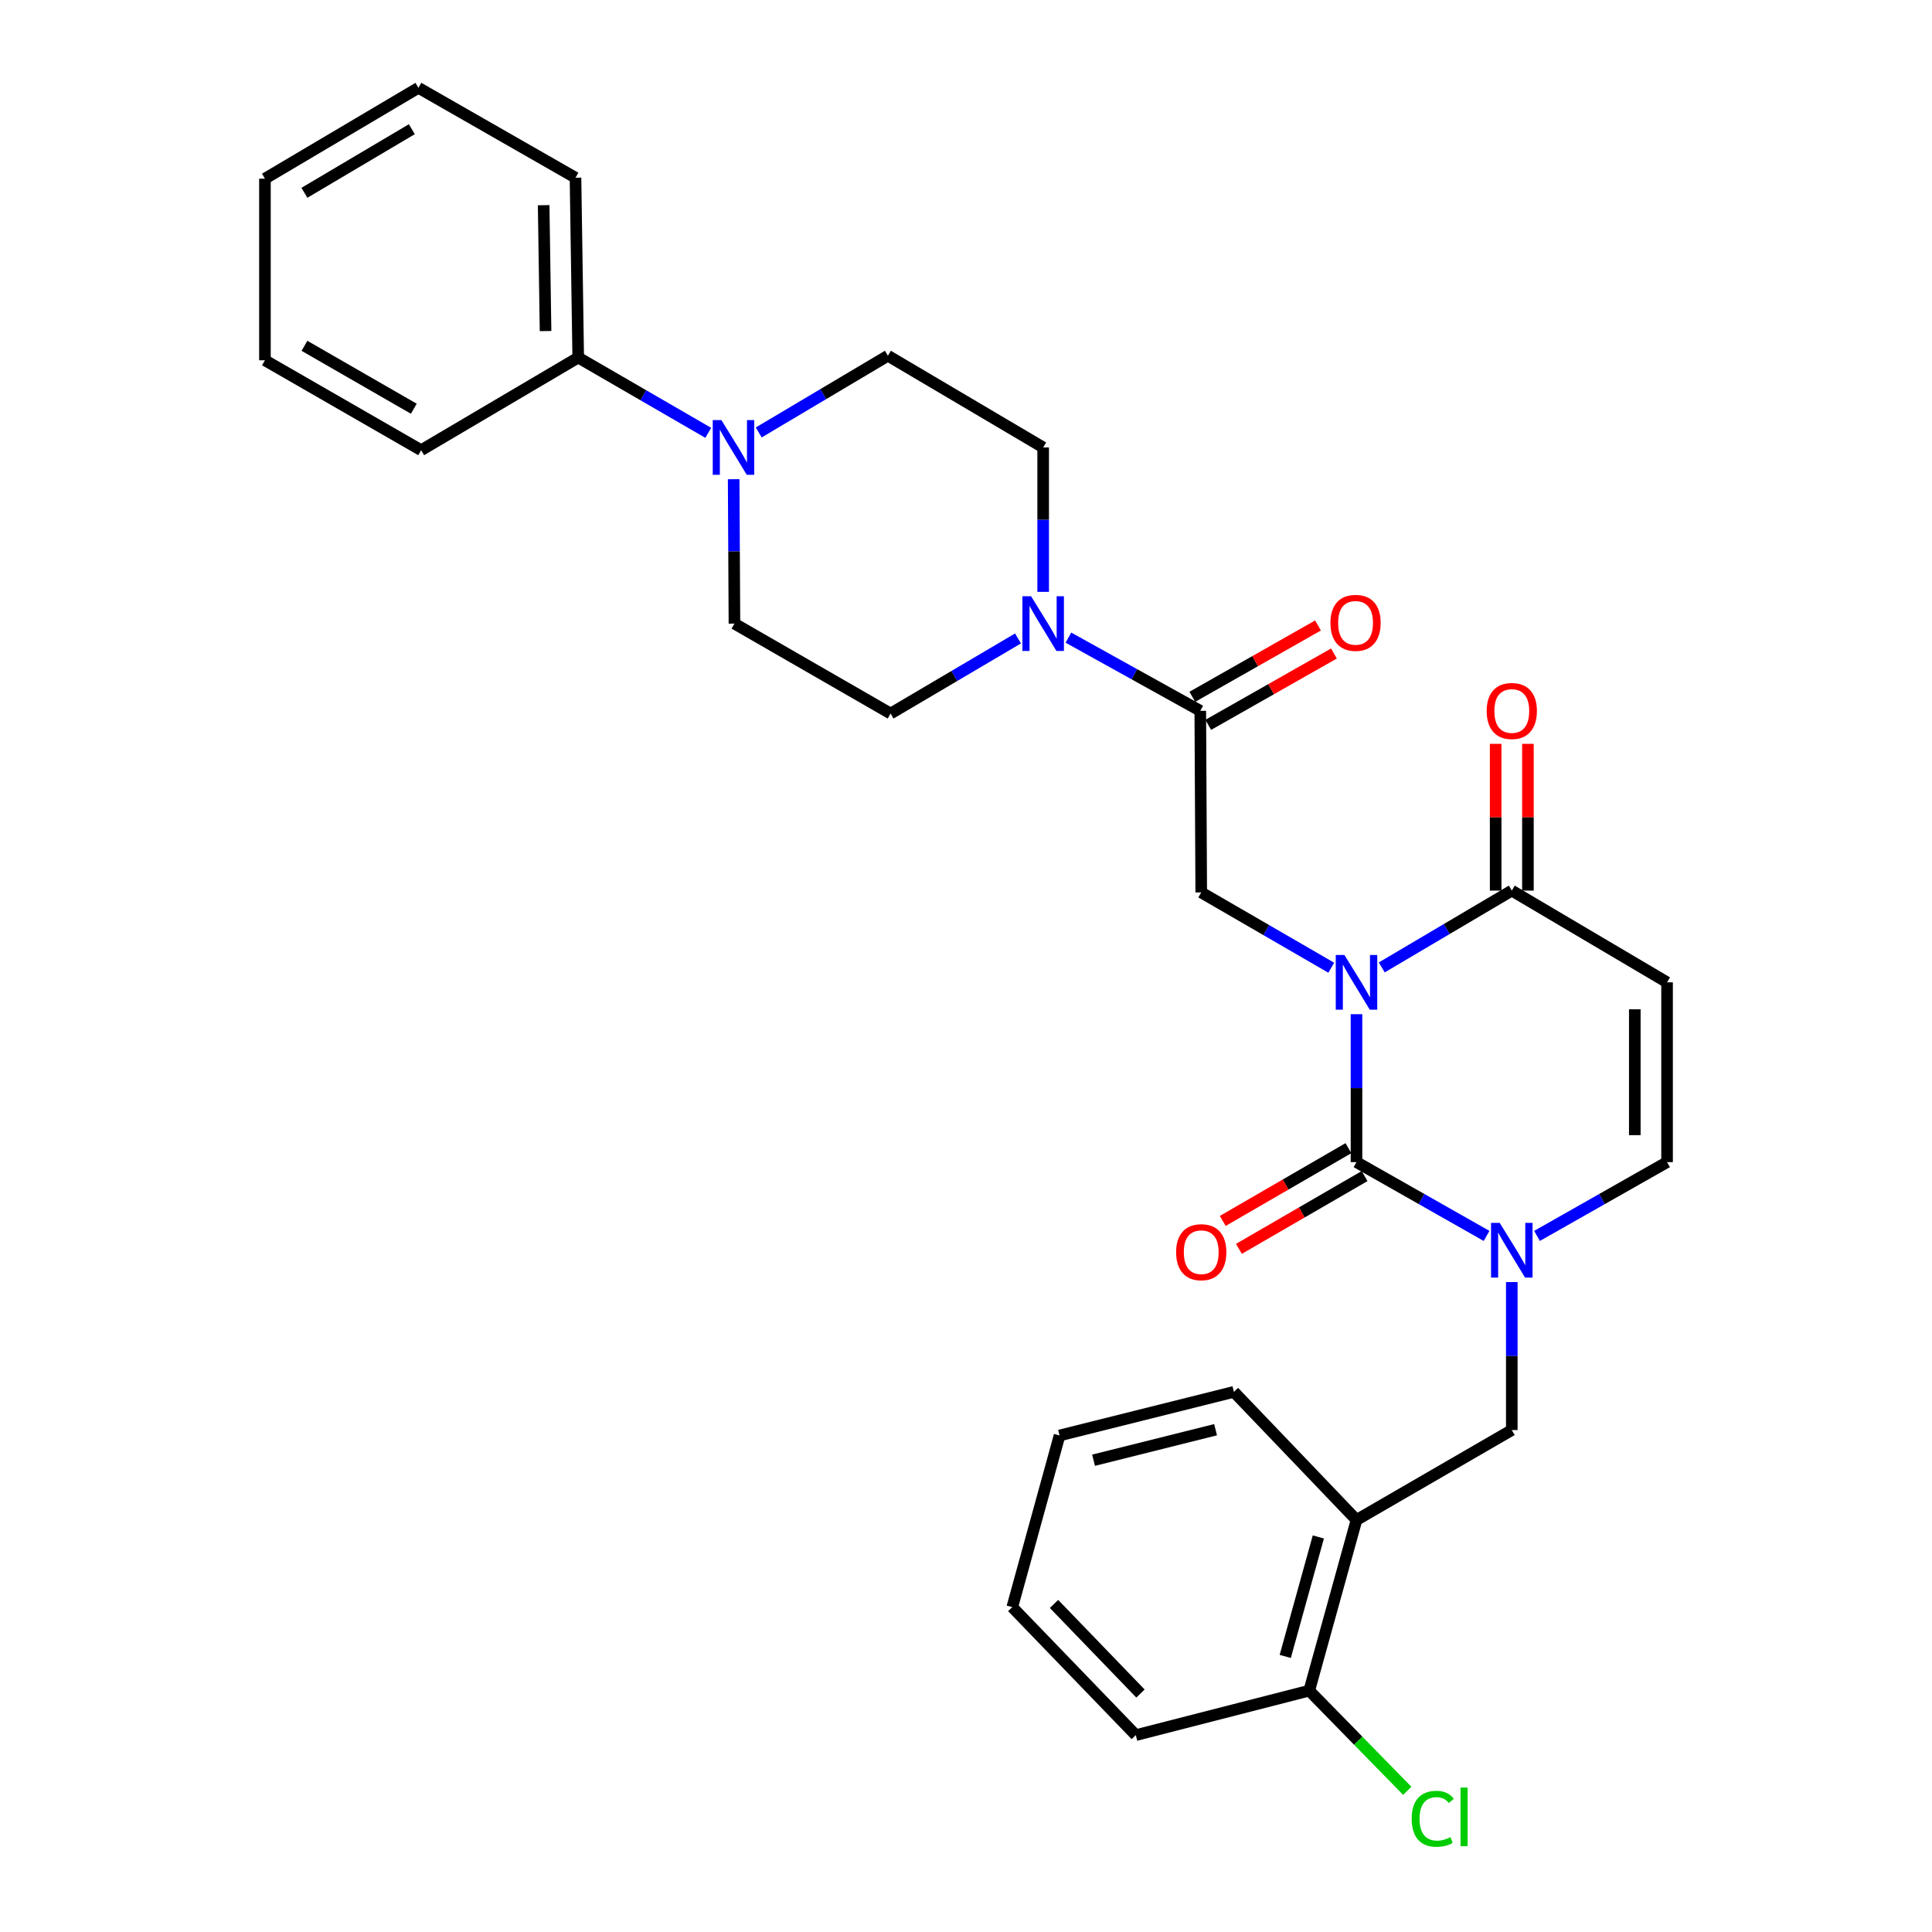 <?xml version='1.0' encoding='iso-8859-1'?>
<svg version='1.1' baseProfile='full'
              xmlns='http://www.w3.org/2000/svg'
                      xmlns:rdkit='http://www.rdkit.org/xml'
                      xmlns:xlink='http://www.w3.org/1999/xlink'
                  xml:space='preserve'
width='1000px' height='1000px' viewBox='0 0 1000 1000'>
<!-- END OF HEADER -->
<rect style='opacity:1.0;fill:#FFFFFF;stroke:none' width='1000' height='1000' x='0' y='0'> </rect>
<path class='bond-0' d='M 702.124,524.943 L 702.124,563.228' style='fill:none;fill-rule:evenodd;stroke:#0000FF;stroke-width:6px;stroke-linecap:butt;stroke-linejoin:miter;stroke-opacity:1' />
<path class='bond-0' d='M 702.124,563.228 L 702.124,601.514' style='fill:none;fill-rule:evenodd;stroke:#000000;stroke-width:6px;stroke-linecap:butt;stroke-linejoin:miter;stroke-opacity:1' />
<path class='bond-2' d='M 715.198,500.733 L 748.849,480.853' style='fill:none;fill-rule:evenodd;stroke:#0000FF;stroke-width:6px;stroke-linecap:butt;stroke-linejoin:miter;stroke-opacity:1' />
<path class='bond-2' d='M 748.849,480.853 L 782.501,460.973' style='fill:none;fill-rule:evenodd;stroke:#000000;stroke-width:6px;stroke-linecap:butt;stroke-linejoin:miter;stroke-opacity:1' />
<path class='bond-3' d='M 689.062,500.893 L 655.41,481.406' style='fill:none;fill-rule:evenodd;stroke:#0000FF;stroke-width:6px;stroke-linecap:butt;stroke-linejoin:miter;stroke-opacity:1' />
<path class='bond-3' d='M 655.41,481.406 L 621.757,461.919' style='fill:none;fill-rule:evenodd;stroke:#000000;stroke-width:6px;stroke-linecap:butt;stroke-linejoin:miter;stroke-opacity:1' />
<path class='bond-1' d='M 702.124,601.514 L 735.787,620.612' style='fill:none;fill-rule:evenodd;stroke:#000000;stroke-width:6px;stroke-linecap:butt;stroke-linejoin:miter;stroke-opacity:1' />
<path class='bond-1' d='M 735.787,620.612 L 769.45,639.71' style='fill:none;fill-rule:evenodd;stroke:#0000FF;stroke-width:6px;stroke-linecap:butt;stroke-linejoin:miter;stroke-opacity:1' />
<path class='bond-11' d='M 697.941,594.289 L 665.418,613.122' style='fill:none;fill-rule:evenodd;stroke:#000000;stroke-width:6px;stroke-linecap:butt;stroke-linejoin:miter;stroke-opacity:1' />
<path class='bond-11' d='M 665.418,613.122 L 632.895,631.955' style='fill:none;fill-rule:evenodd;stroke:#FF0000;stroke-width:6px;stroke-linecap:butt;stroke-linejoin:miter;stroke-opacity:1' />
<path class='bond-11' d='M 706.308,608.738 L 673.785,627.571' style='fill:none;fill-rule:evenodd;stroke:#000000;stroke-width:6px;stroke-linecap:butt;stroke-linejoin:miter;stroke-opacity:1' />
<path class='bond-11' d='M 673.785,627.571 L 641.262,646.404' style='fill:none;fill-rule:evenodd;stroke:#FF0000;stroke-width:6px;stroke-linecap:butt;stroke-linejoin:miter;stroke-opacity:1' />
<path class='bond-9' d='M 782.501,663.601 L 782.501,701.896' style='fill:none;fill-rule:evenodd;stroke:#0000FF;stroke-width:6px;stroke-linecap:butt;stroke-linejoin:miter;stroke-opacity:1' />
<path class='bond-9' d='M 782.501,701.896 L 782.501,740.19' style='fill:none;fill-rule:evenodd;stroke:#000000;stroke-width:6px;stroke-linecap:butt;stroke-linejoin:miter;stroke-opacity:1' />
<path class='bond-30' d='M 795.551,639.71 L 829.209,620.612' style='fill:none;fill-rule:evenodd;stroke:#0000FF;stroke-width:6px;stroke-linecap:butt;stroke-linejoin:miter;stroke-opacity:1' />
<path class='bond-30' d='M 829.209,620.612 L 862.868,601.514' style='fill:none;fill-rule:evenodd;stroke:#000000;stroke-width:6px;stroke-linecap:butt;stroke-linejoin:miter;stroke-opacity:1' />
<path class='bond-4' d='M 782.501,460.973 L 862.868,508.457' style='fill:none;fill-rule:evenodd;stroke:#000000;stroke-width:6px;stroke-linecap:butt;stroke-linejoin:miter;stroke-opacity:1' />
<path class='bond-16' d='M 790.849,460.973 L 790.849,422.992' style='fill:none;fill-rule:evenodd;stroke:#000000;stroke-width:6px;stroke-linecap:butt;stroke-linejoin:miter;stroke-opacity:1' />
<path class='bond-16' d='M 790.849,422.992 L 790.849,385.012' style='fill:none;fill-rule:evenodd;stroke:#FF0000;stroke-width:6px;stroke-linecap:butt;stroke-linejoin:miter;stroke-opacity:1' />
<path class='bond-16' d='M 774.152,460.973 L 774.152,422.992' style='fill:none;fill-rule:evenodd;stroke:#000000;stroke-width:6px;stroke-linecap:butt;stroke-linejoin:miter;stroke-opacity:1' />
<path class='bond-16' d='M 774.152,422.992 L 774.152,385.012' style='fill:none;fill-rule:evenodd;stroke:#FF0000;stroke-width:6px;stroke-linecap:butt;stroke-linejoin:miter;stroke-opacity:1' />
<path class='bond-5' d='M 621.757,461.919 L 621.265,367.925' style='fill:none;fill-rule:evenodd;stroke:#000000;stroke-width:6px;stroke-linecap:butt;stroke-linejoin:miter;stroke-opacity:1' />
<path class='bond-7' d='M 862.868,508.457 L 862.868,601.514' style='fill:none;fill-rule:evenodd;stroke:#000000;stroke-width:6px;stroke-linecap:butt;stroke-linejoin:miter;stroke-opacity:1' />
<path class='bond-7' d='M 846.171,522.415 L 846.171,587.555' style='fill:none;fill-rule:evenodd;stroke:#000000;stroke-width:6px;stroke-linecap:butt;stroke-linejoin:miter;stroke-opacity:1' />
<path class='bond-6' d='M 621.265,367.925 L 587.136,348.979' style='fill:none;fill-rule:evenodd;stroke:#000000;stroke-width:6px;stroke-linecap:butt;stroke-linejoin:miter;stroke-opacity:1' />
<path class='bond-6' d='M 587.136,348.979 L 553.008,330.032' style='fill:none;fill-rule:evenodd;stroke:#0000FF;stroke-width:6px;stroke-linecap:butt;stroke-linejoin:miter;stroke-opacity:1' />
<path class='bond-17' d='M 625.386,375.186 L 657.915,356.721' style='fill:none;fill-rule:evenodd;stroke:#000000;stroke-width:6px;stroke-linecap:butt;stroke-linejoin:miter;stroke-opacity:1' />
<path class='bond-17' d='M 657.915,356.721 L 690.443,338.257' style='fill:none;fill-rule:evenodd;stroke:#FF0000;stroke-width:6px;stroke-linecap:butt;stroke-linejoin:miter;stroke-opacity:1' />
<path class='bond-17' d='M 617.144,360.665 L 649.672,342.201' style='fill:none;fill-rule:evenodd;stroke:#000000;stroke-width:6px;stroke-linecap:butt;stroke-linejoin:miter;stroke-opacity:1' />
<path class='bond-17' d='M 649.672,342.201 L 682.201,323.736' style='fill:none;fill-rule:evenodd;stroke:#FF0000;stroke-width:6px;stroke-linecap:butt;stroke-linejoin:miter;stroke-opacity:1' />
<path class='bond-12' d='M 539.942,306.34 L 539.942,268.968' style='fill:none;fill-rule:evenodd;stroke:#0000FF;stroke-width:6px;stroke-linecap:butt;stroke-linejoin:miter;stroke-opacity:1' />
<path class='bond-12' d='M 539.942,268.968 L 539.942,231.596' style='fill:none;fill-rule:evenodd;stroke:#000000;stroke-width:6px;stroke-linecap:butt;stroke-linejoin:miter;stroke-opacity:1' />
<path class='bond-13' d='M 526.911,330.461 L 493.939,349.898' style='fill:none;fill-rule:evenodd;stroke:#0000FF;stroke-width:6px;stroke-linecap:butt;stroke-linejoin:miter;stroke-opacity:1' />
<path class='bond-13' d='M 493.939,349.898 L 460.967,369.335' style='fill:none;fill-rule:evenodd;stroke:#000000;stroke-width:6px;stroke-linecap:butt;stroke-linejoin:miter;stroke-opacity:1' />
<path class='bond-8' d='M 379.742,248.036 L 379.943,285.407' style='fill:none;fill-rule:evenodd;stroke:#0000FF;stroke-width:6px;stroke-linecap:butt;stroke-linejoin:miter;stroke-opacity:1' />
<path class='bond-8' d='M 379.943,285.407 L 380.145,322.779' style='fill:none;fill-rule:evenodd;stroke:#000000;stroke-width:6px;stroke-linecap:butt;stroke-linejoin:miter;stroke-opacity:1' />
<path class='bond-19' d='M 366.592,224.034 L 332.939,204.551' style='fill:none;fill-rule:evenodd;stroke:#0000FF;stroke-width:6px;stroke-linecap:butt;stroke-linejoin:miter;stroke-opacity:1' />
<path class='bond-19' d='M 332.939,204.551 L 299.286,185.068' style='fill:none;fill-rule:evenodd;stroke:#000000;stroke-width:6px;stroke-linecap:butt;stroke-linejoin:miter;stroke-opacity:1' />
<path class='bond-31' d='M 392.717,223.836 L 426.146,203.979' style='fill:none;fill-rule:evenodd;stroke:#0000FF;stroke-width:6px;stroke-linecap:butt;stroke-linejoin:miter;stroke-opacity:1' />
<path class='bond-31' d='M 426.146,203.979 L 459.575,184.121' style='fill:none;fill-rule:evenodd;stroke:#000000;stroke-width:6px;stroke-linecap:butt;stroke-linejoin:miter;stroke-opacity:1' />
<path class='bond-10' d='M 782.501,740.19 L 702.124,786.728' style='fill:none;fill-rule:evenodd;stroke:#000000;stroke-width:6px;stroke-linecap:butt;stroke-linejoin:miter;stroke-opacity:1' />
<path class='bond-18' d='M 702.124,786.728 L 677.663,875.072' style='fill:none;fill-rule:evenodd;stroke:#000000;stroke-width:6px;stroke-linecap:butt;stroke-linejoin:miter;stroke-opacity:1' />
<path class='bond-18' d='M 682.364,795.524 L 665.241,857.365' style='fill:none;fill-rule:evenodd;stroke:#000000;stroke-width:6px;stroke-linecap:butt;stroke-linejoin:miter;stroke-opacity:1' />
<path class='bond-21' d='M 702.124,786.728 L 638.667,720.432' style='fill:none;fill-rule:evenodd;stroke:#000000;stroke-width:6px;stroke-linecap:butt;stroke-linejoin:miter;stroke-opacity:1' />
<path class='bond-14' d='M 539.942,231.596 L 459.575,184.121' style='fill:none;fill-rule:evenodd;stroke:#000000;stroke-width:6px;stroke-linecap:butt;stroke-linejoin:miter;stroke-opacity:1' />
<path class='bond-15' d='M 460.967,369.335 L 380.145,322.779' style='fill:none;fill-rule:evenodd;stroke:#000000;stroke-width:6px;stroke-linecap:butt;stroke-linejoin:miter;stroke-opacity:1' />
<path class='bond-20' d='M 677.663,875.072 L 703.03,900.998' style='fill:none;fill-rule:evenodd;stroke:#000000;stroke-width:6px;stroke-linecap:butt;stroke-linejoin:miter;stroke-opacity:1' />
<path class='bond-20' d='M 703.03,900.998 L 728.397,926.925' style='fill:none;fill-rule:evenodd;stroke:#00CC00;stroke-width:6px;stroke-linecap:butt;stroke-linejoin:miter;stroke-opacity:1' />
<path class='bond-22' d='M 677.663,875.072 L 587.89,898.104' style='fill:none;fill-rule:evenodd;stroke:#000000;stroke-width:6px;stroke-linecap:butt;stroke-linejoin:miter;stroke-opacity:1' />
<path class='bond-23' d='M 299.286,185.068 L 297.876,91.992' style='fill:none;fill-rule:evenodd;stroke:#000000;stroke-width:6px;stroke-linecap:butt;stroke-linejoin:miter;stroke-opacity:1' />
<path class='bond-23' d='M 282.38,171.359 L 281.393,106.206' style='fill:none;fill-rule:evenodd;stroke:#000000;stroke-width:6px;stroke-linecap:butt;stroke-linejoin:miter;stroke-opacity:1' />
<path class='bond-24' d='M 299.286,185.068 L 217.991,233.015' style='fill:none;fill-rule:evenodd;stroke:#000000;stroke-width:6px;stroke-linecap:butt;stroke-linejoin:miter;stroke-opacity:1' />
<path class='bond-25' d='M 638.667,720.432 L 548.43,743' style='fill:none;fill-rule:evenodd;stroke:#000000;stroke-width:6px;stroke-linecap:butt;stroke-linejoin:miter;stroke-opacity:1' />
<path class='bond-25' d='M 629.183,740.015 L 566.017,755.813' style='fill:none;fill-rule:evenodd;stroke:#000000;stroke-width:6px;stroke-linecap:butt;stroke-linejoin:miter;stroke-opacity:1' />
<path class='bond-32' d='M 587.89,898.104 L 523.951,831.855' style='fill:none;fill-rule:evenodd;stroke:#000000;stroke-width:6px;stroke-linecap:butt;stroke-linejoin:miter;stroke-opacity:1' />
<path class='bond-32' d='M 590.313,876.572 L 545.556,830.197' style='fill:none;fill-rule:evenodd;stroke:#000000;stroke-width:6px;stroke-linecap:butt;stroke-linejoin:miter;stroke-opacity:1' />
<path class='bond-26' d='M 297.876,91.992 L 216.572,45.455' style='fill:none;fill-rule:evenodd;stroke:#000000;stroke-width:6px;stroke-linecap:butt;stroke-linejoin:miter;stroke-opacity:1' />
<path class='bond-27' d='M 217.991,233.015 L 137.132,186.478' style='fill:none;fill-rule:evenodd;stroke:#000000;stroke-width:6px;stroke-linecap:butt;stroke-linejoin:miter;stroke-opacity:1' />
<path class='bond-27' d='M 214.191,211.563 L 157.59,178.987' style='fill:none;fill-rule:evenodd;stroke:#000000;stroke-width:6px;stroke-linecap:butt;stroke-linejoin:miter;stroke-opacity:1' />
<path class='bond-28' d='M 548.43,743 L 523.951,831.855' style='fill:none;fill-rule:evenodd;stroke:#000000;stroke-width:6px;stroke-linecap:butt;stroke-linejoin:miter;stroke-opacity:1' />
<path class='bond-33' d='M 216.572,45.455 L 137.132,92.484' style='fill:none;fill-rule:evenodd;stroke:#000000;stroke-width:6px;stroke-linecap:butt;stroke-linejoin:miter;stroke-opacity:1' />
<path class='bond-33' d='M 213.162,66.877 L 157.554,99.797' style='fill:none;fill-rule:evenodd;stroke:#000000;stroke-width:6px;stroke-linecap:butt;stroke-linejoin:miter;stroke-opacity:1' />
<path class='bond-29' d='M 137.132,186.478 L 137.132,92.484' style='fill:none;fill-rule:evenodd;stroke:#000000;stroke-width:6px;stroke-linecap:butt;stroke-linejoin:miter;stroke-opacity:1' />
<path  class='atom-0' d='M 695.864 494.297
L 705.144 509.297
Q 706.064 510.777, 707.544 513.457
Q 709.024 516.137, 709.104 516.297
L 709.104 494.297
L 712.864 494.297
L 712.864 522.617
L 708.984 522.617
L 699.024 506.217
Q 697.864 504.297, 696.624 502.097
Q 695.424 499.897, 695.064 499.217
L 695.064 522.617
L 691.384 522.617
L 691.384 494.297
L 695.864 494.297
' fill='#0000FF'/>
<path  class='atom-2' d='M 776.241 632.954
L 785.521 647.954
Q 786.441 649.434, 787.921 652.114
Q 789.401 654.794, 789.481 654.954
L 789.481 632.954
L 793.241 632.954
L 793.241 661.274
L 789.361 661.274
L 779.401 644.874
Q 778.241 642.954, 777.001 640.754
Q 775.801 638.554, 775.441 637.874
L 775.441 661.274
L 771.761 661.274
L 771.761 632.954
L 776.241 632.954
' fill='#0000FF'/>
<path  class='atom-7' d='M 533.682 308.619
L 542.962 323.619
Q 543.882 325.099, 545.362 327.779
Q 546.842 330.459, 546.922 330.619
L 546.922 308.619
L 550.682 308.619
L 550.682 336.939
L 546.802 336.939
L 536.842 320.539
Q 535.682 318.619, 534.442 316.419
Q 533.242 314.219, 532.882 313.539
L 532.882 336.939
L 529.202 336.939
L 529.202 308.619
L 533.682 308.619
' fill='#0000FF'/>
<path  class='atom-9' d='M 373.393 217.436
L 382.673 232.436
Q 383.593 233.916, 385.073 236.596
Q 386.553 239.276, 386.633 239.436
L 386.633 217.436
L 390.393 217.436
L 390.393 245.756
L 386.513 245.756
L 376.553 229.356
Q 375.393 227.436, 374.153 225.236
Q 372.953 223.036, 372.593 222.356
L 372.593 245.756
L 368.913 245.756
L 368.913 217.436
L 373.393 217.436
' fill='#0000FF'/>
<path  class='atom-12' d='M 608.757 648.131
Q 608.757 641.331, 612.117 637.531
Q 615.477 633.731, 621.757 633.731
Q 628.037 633.731, 631.397 637.531
Q 634.757 641.331, 634.757 648.131
Q 634.757 655.011, 631.357 658.931
Q 627.957 662.811, 621.757 662.811
Q 615.517 662.811, 612.117 658.931
Q 608.757 655.051, 608.757 648.131
M 621.757 659.611
Q 626.077 659.611, 628.397 656.731
Q 630.757 653.811, 630.757 648.131
Q 630.757 642.571, 628.397 639.771
Q 626.077 636.931, 621.757 636.931
Q 617.437 636.931, 615.077 639.731
Q 612.757 642.531, 612.757 648.131
Q 612.757 653.851, 615.077 656.731
Q 617.437 659.611, 621.757 659.611
' fill='#FF0000'/>
<path  class='atom-17' d='M 769.501 368.005
Q 769.501 361.205, 772.861 357.405
Q 776.221 353.605, 782.501 353.605
Q 788.781 353.605, 792.141 357.405
Q 795.501 361.205, 795.501 368.005
Q 795.501 374.885, 792.101 378.805
Q 788.701 382.685, 782.501 382.685
Q 776.261 382.685, 772.861 378.805
Q 769.501 374.925, 769.501 368.005
M 782.501 379.485
Q 786.821 379.485, 789.141 376.605
Q 791.501 373.685, 791.501 368.005
Q 791.501 362.445, 789.141 359.645
Q 786.821 356.805, 782.501 356.805
Q 778.181 356.805, 775.821 359.605
Q 773.501 362.405, 773.501 368.005
Q 773.501 373.725, 775.821 376.605
Q 778.181 379.485, 782.501 379.485
' fill='#FF0000'/>
<path  class='atom-18' d='M 688.632 322.386
Q 688.632 315.586, 691.992 311.786
Q 695.352 307.986, 701.632 307.986
Q 707.912 307.986, 711.272 311.786
Q 714.632 315.586, 714.632 322.386
Q 714.632 329.266, 711.232 333.186
Q 707.832 337.066, 701.632 337.066
Q 695.392 337.066, 691.992 333.186
Q 688.632 329.306, 688.632 322.386
M 701.632 333.866
Q 705.952 333.866, 708.272 330.986
Q 710.632 328.066, 710.632 322.386
Q 710.632 316.826, 708.272 314.026
Q 705.952 311.186, 701.632 311.186
Q 697.312 311.186, 694.952 313.986
Q 692.632 316.786, 692.632 322.386
Q 692.632 328.106, 694.952 330.986
Q 697.312 333.866, 701.632 333.866
' fill='#FF0000'/>
<path  class='atom-21' d='M 730.683 941.402
Q 730.683 934.362, 733.963 930.682
Q 737.283 926.962, 743.563 926.962
Q 749.403 926.962, 752.523 931.082
L 749.883 933.242
Q 747.603 930.242, 743.563 930.242
Q 739.283 930.242, 737.003 933.122
Q 734.763 935.962, 734.763 941.402
Q 734.763 947.002, 737.083 949.882
Q 739.443 952.762, 744.003 952.762
Q 747.123 952.762, 750.763 950.882
L 751.883 953.882
Q 750.403 954.842, 748.163 955.402
Q 745.923 955.962, 743.443 955.962
Q 737.283 955.962, 733.963 952.202
Q 730.683 948.442, 730.683 941.402
' fill='#00CC00'/>
<path  class='atom-21' d='M 755.963 925.242
L 759.643 925.242
L 759.643 955.602
L 755.963 955.602
L 755.963 925.242
' fill='#00CC00'/>
</svg>

